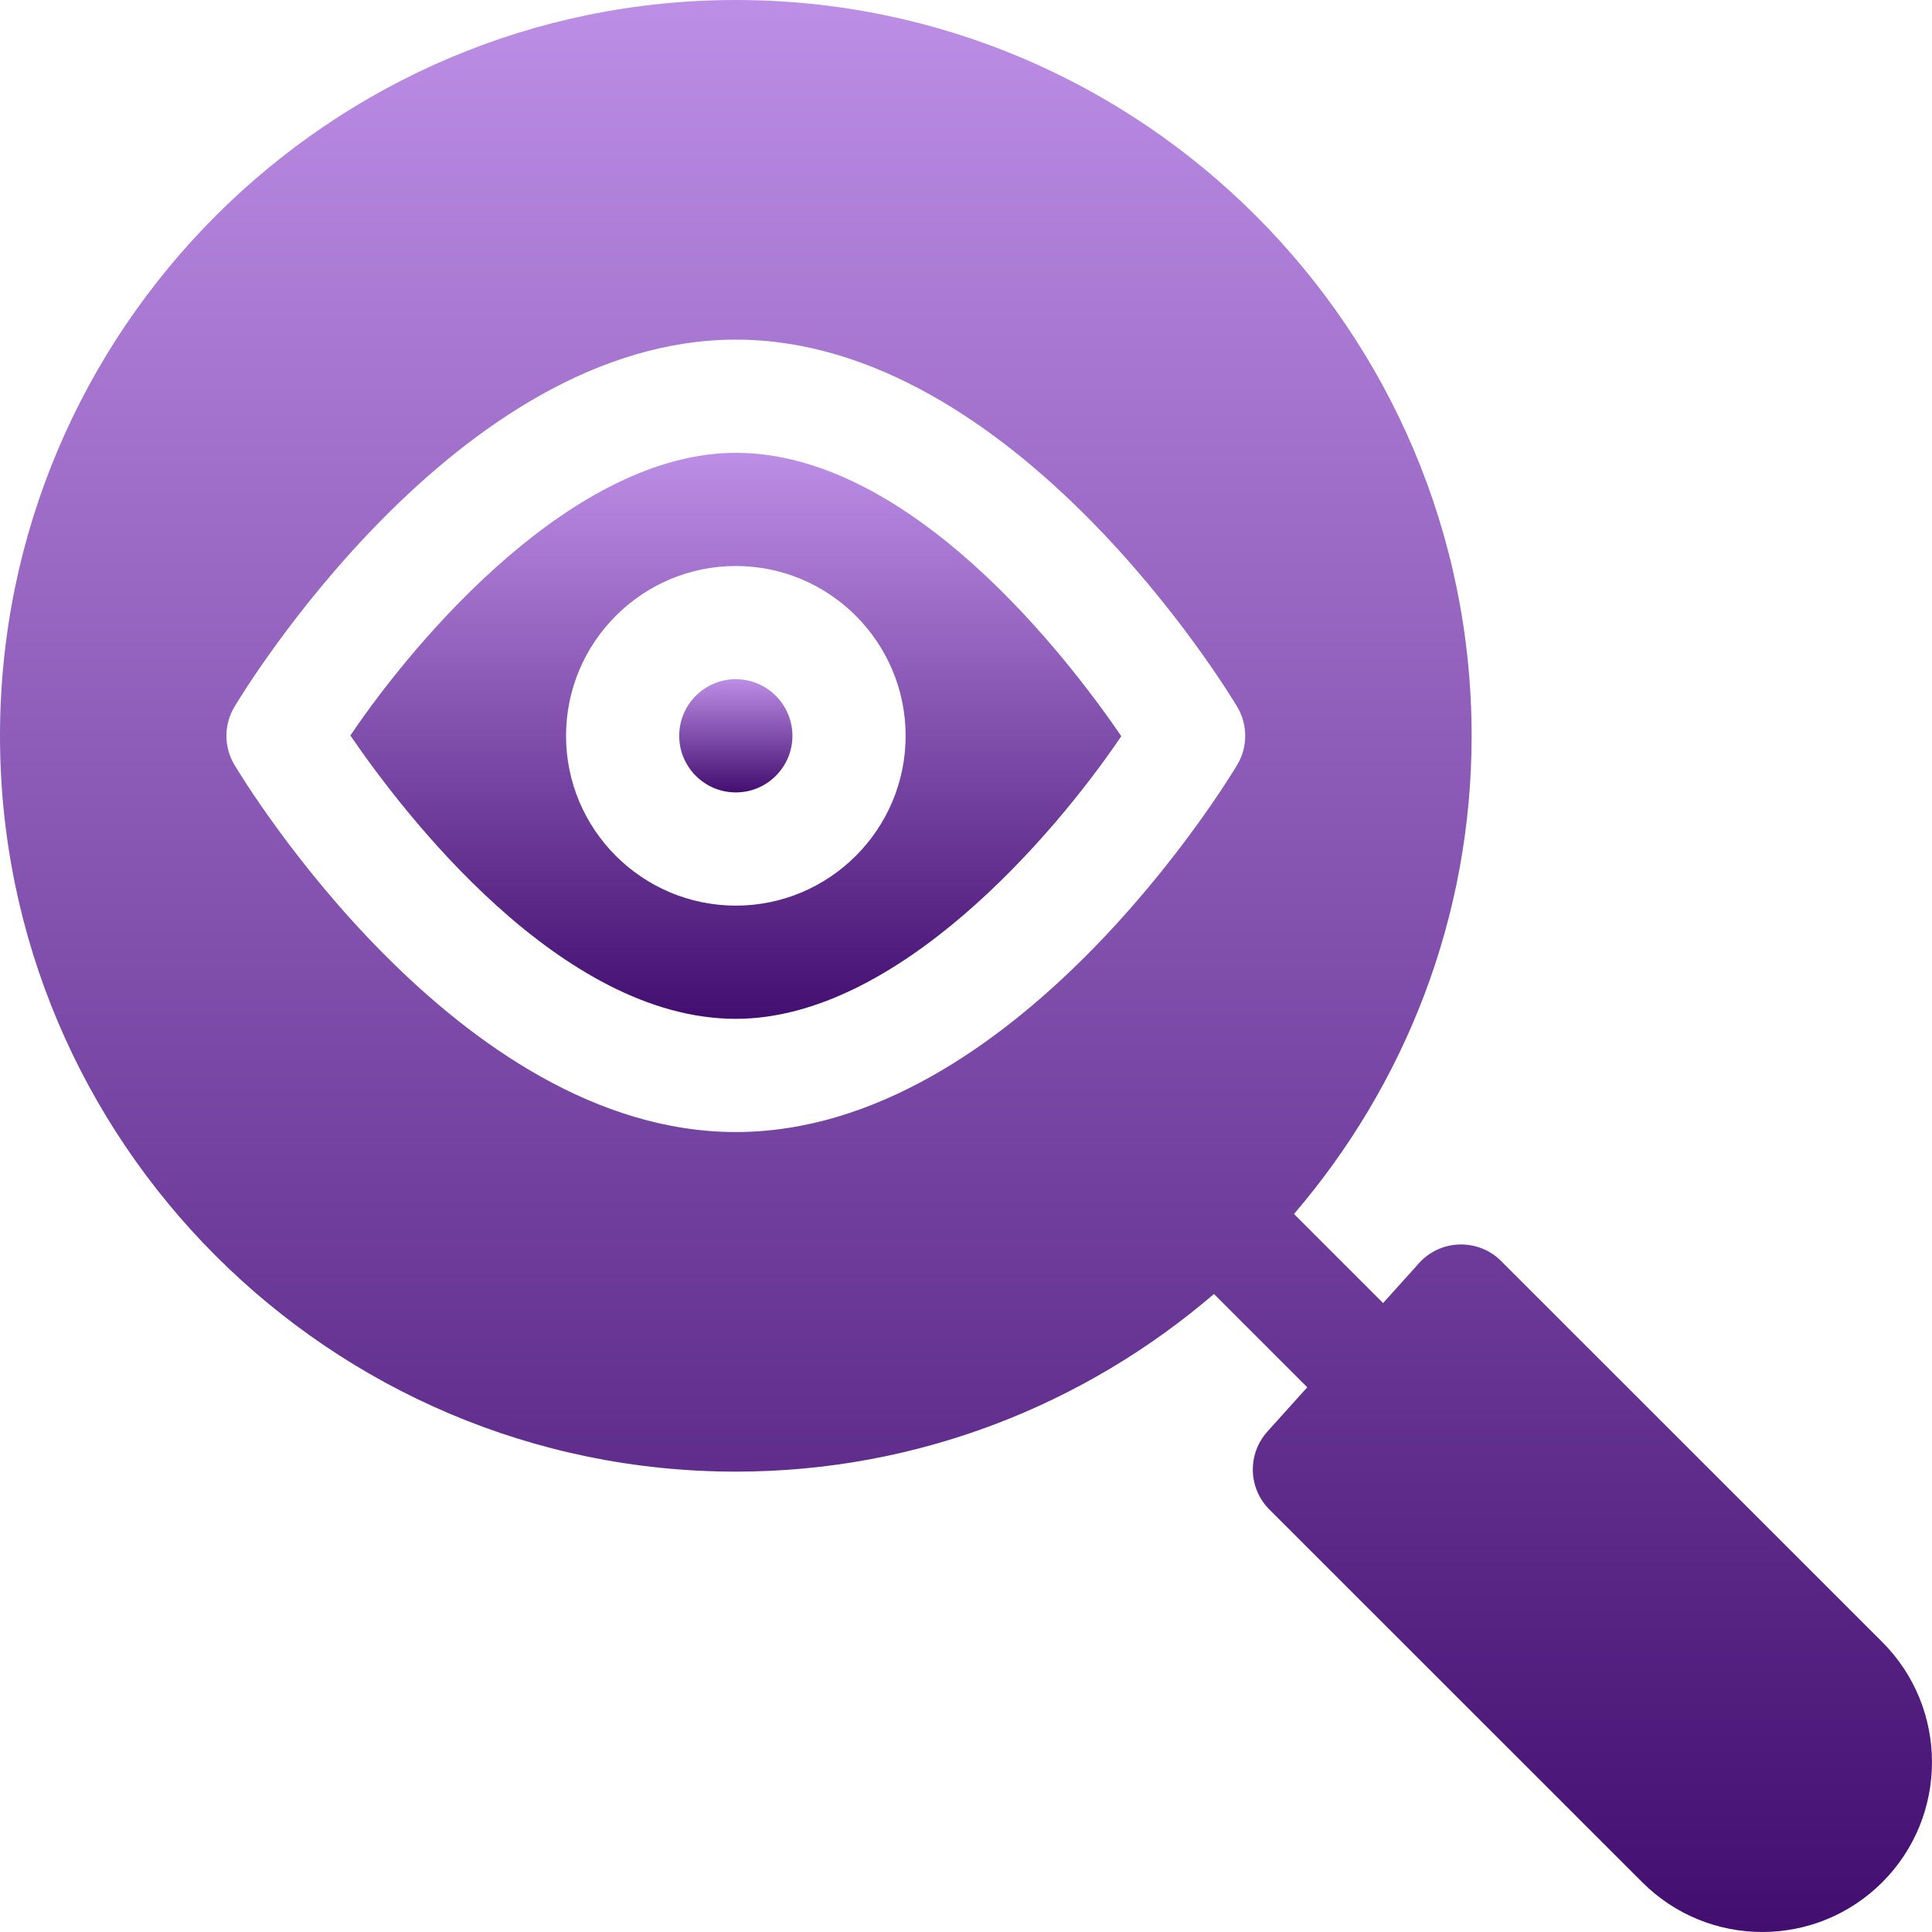 <svg width="52" height="52" viewBox="0 0 52 52" fill="none" xmlns="http://www.w3.org/2000/svg">
<g clip-path="url(#clip0_3132_2364)">
<path d="M19.805 12.188C15.467 12.188 11.242 17.115 9.43 19.796C10.85 21.874 15.086 27.422 19.805 27.422C24.143 27.422 28.368 22.494 30.18 19.814C28.759 17.735 24.524 12.188 19.805 12.188ZM19.805 24.375C17.285 24.375 15.235 22.325 15.235 19.805C15.235 17.285 17.285 15.234 19.805 15.234C22.325 15.234 24.375 17.285 24.375 19.805C24.375 22.325 22.325 24.375 19.805 24.375Z" fill="url(#paint0_linear_3132_2364)"/>
<path d="M40.402 33.94C39.802 33.336 38.786 33.339 38.193 33.998L37.226 35.072L34.828 32.674C37.801 29.208 39.609 24.717 39.609 19.805C39.609 8.885 30.725 6.10352e-05 19.805 6.10352e-05C8.885 6.10352e-05 0 8.885 0 19.805C0 30.725 8.885 39.609 19.805 39.609C24.717 39.609 29.208 37.801 32.674 34.828L35.185 37.339L34.111 38.532C33.569 39.135 33.593 40.056 34.166 40.629L44.201 50.66C45.986 52.446 48.876 52.447 50.663 50.66C52.445 48.878 52.445 45.98 50.663 44.197L40.402 33.94ZM33.3 20.586C33.059 20.989 27.313 30.469 19.805 30.469C12.296 30.469 6.55 20.989 6.31 20.586C6.022 20.105 6.022 19.504 6.31 19.024C6.55 18.62 12.296 9.141 19.805 9.141C27.313 9.141 33.059 18.62 33.3 19.024C33.587 19.504 33.587 20.105 33.3 20.586Z" fill="url(#paint1_linear_3132_2364)"/>
<path d="M19.805 18.281C18.964 18.281 18.281 18.964 18.281 19.805C18.281 20.645 18.964 21.328 19.805 21.328C20.645 21.328 21.328 20.645 21.328 19.805C21.328 18.964 20.645 18.281 19.805 18.281Z" fill="url(#paint2_linear_3132_2364)"/>
</g>
<defs>
<linearGradient id="paint0_linear_3132_2364" x1="19.805" y1="12.188" x2="19.805" y2="27.422" gradientUnits="userSpaceOnUse">
<stop stop-color="#BD8EE6"/>
<stop offset="1" stop-color="#420E70"/>
</linearGradient>
<linearGradient id="paint1_linear_3132_2364" x1="26" y1="6.10352e-05" x2="26" y2="52" gradientUnits="userSpaceOnUse">
<stop stop-color="#BD8EE6"/>
<stop offset="1" stop-color="#420E70"/>
</linearGradient>
<linearGradient id="paint2_linear_3132_2364" x1="19.805" y1="18.281" x2="19.805" y2="21.328" gradientUnits="userSpaceOnUse">
<stop stop-color="#BD8EE6"/>
<stop offset="1" stop-color="#420E70"/>
</linearGradient>
<clipPath id="clip0_3132_2364">
<rect width="52" height="52" fill="white"/>
</clipPath>
</defs>
</svg>
